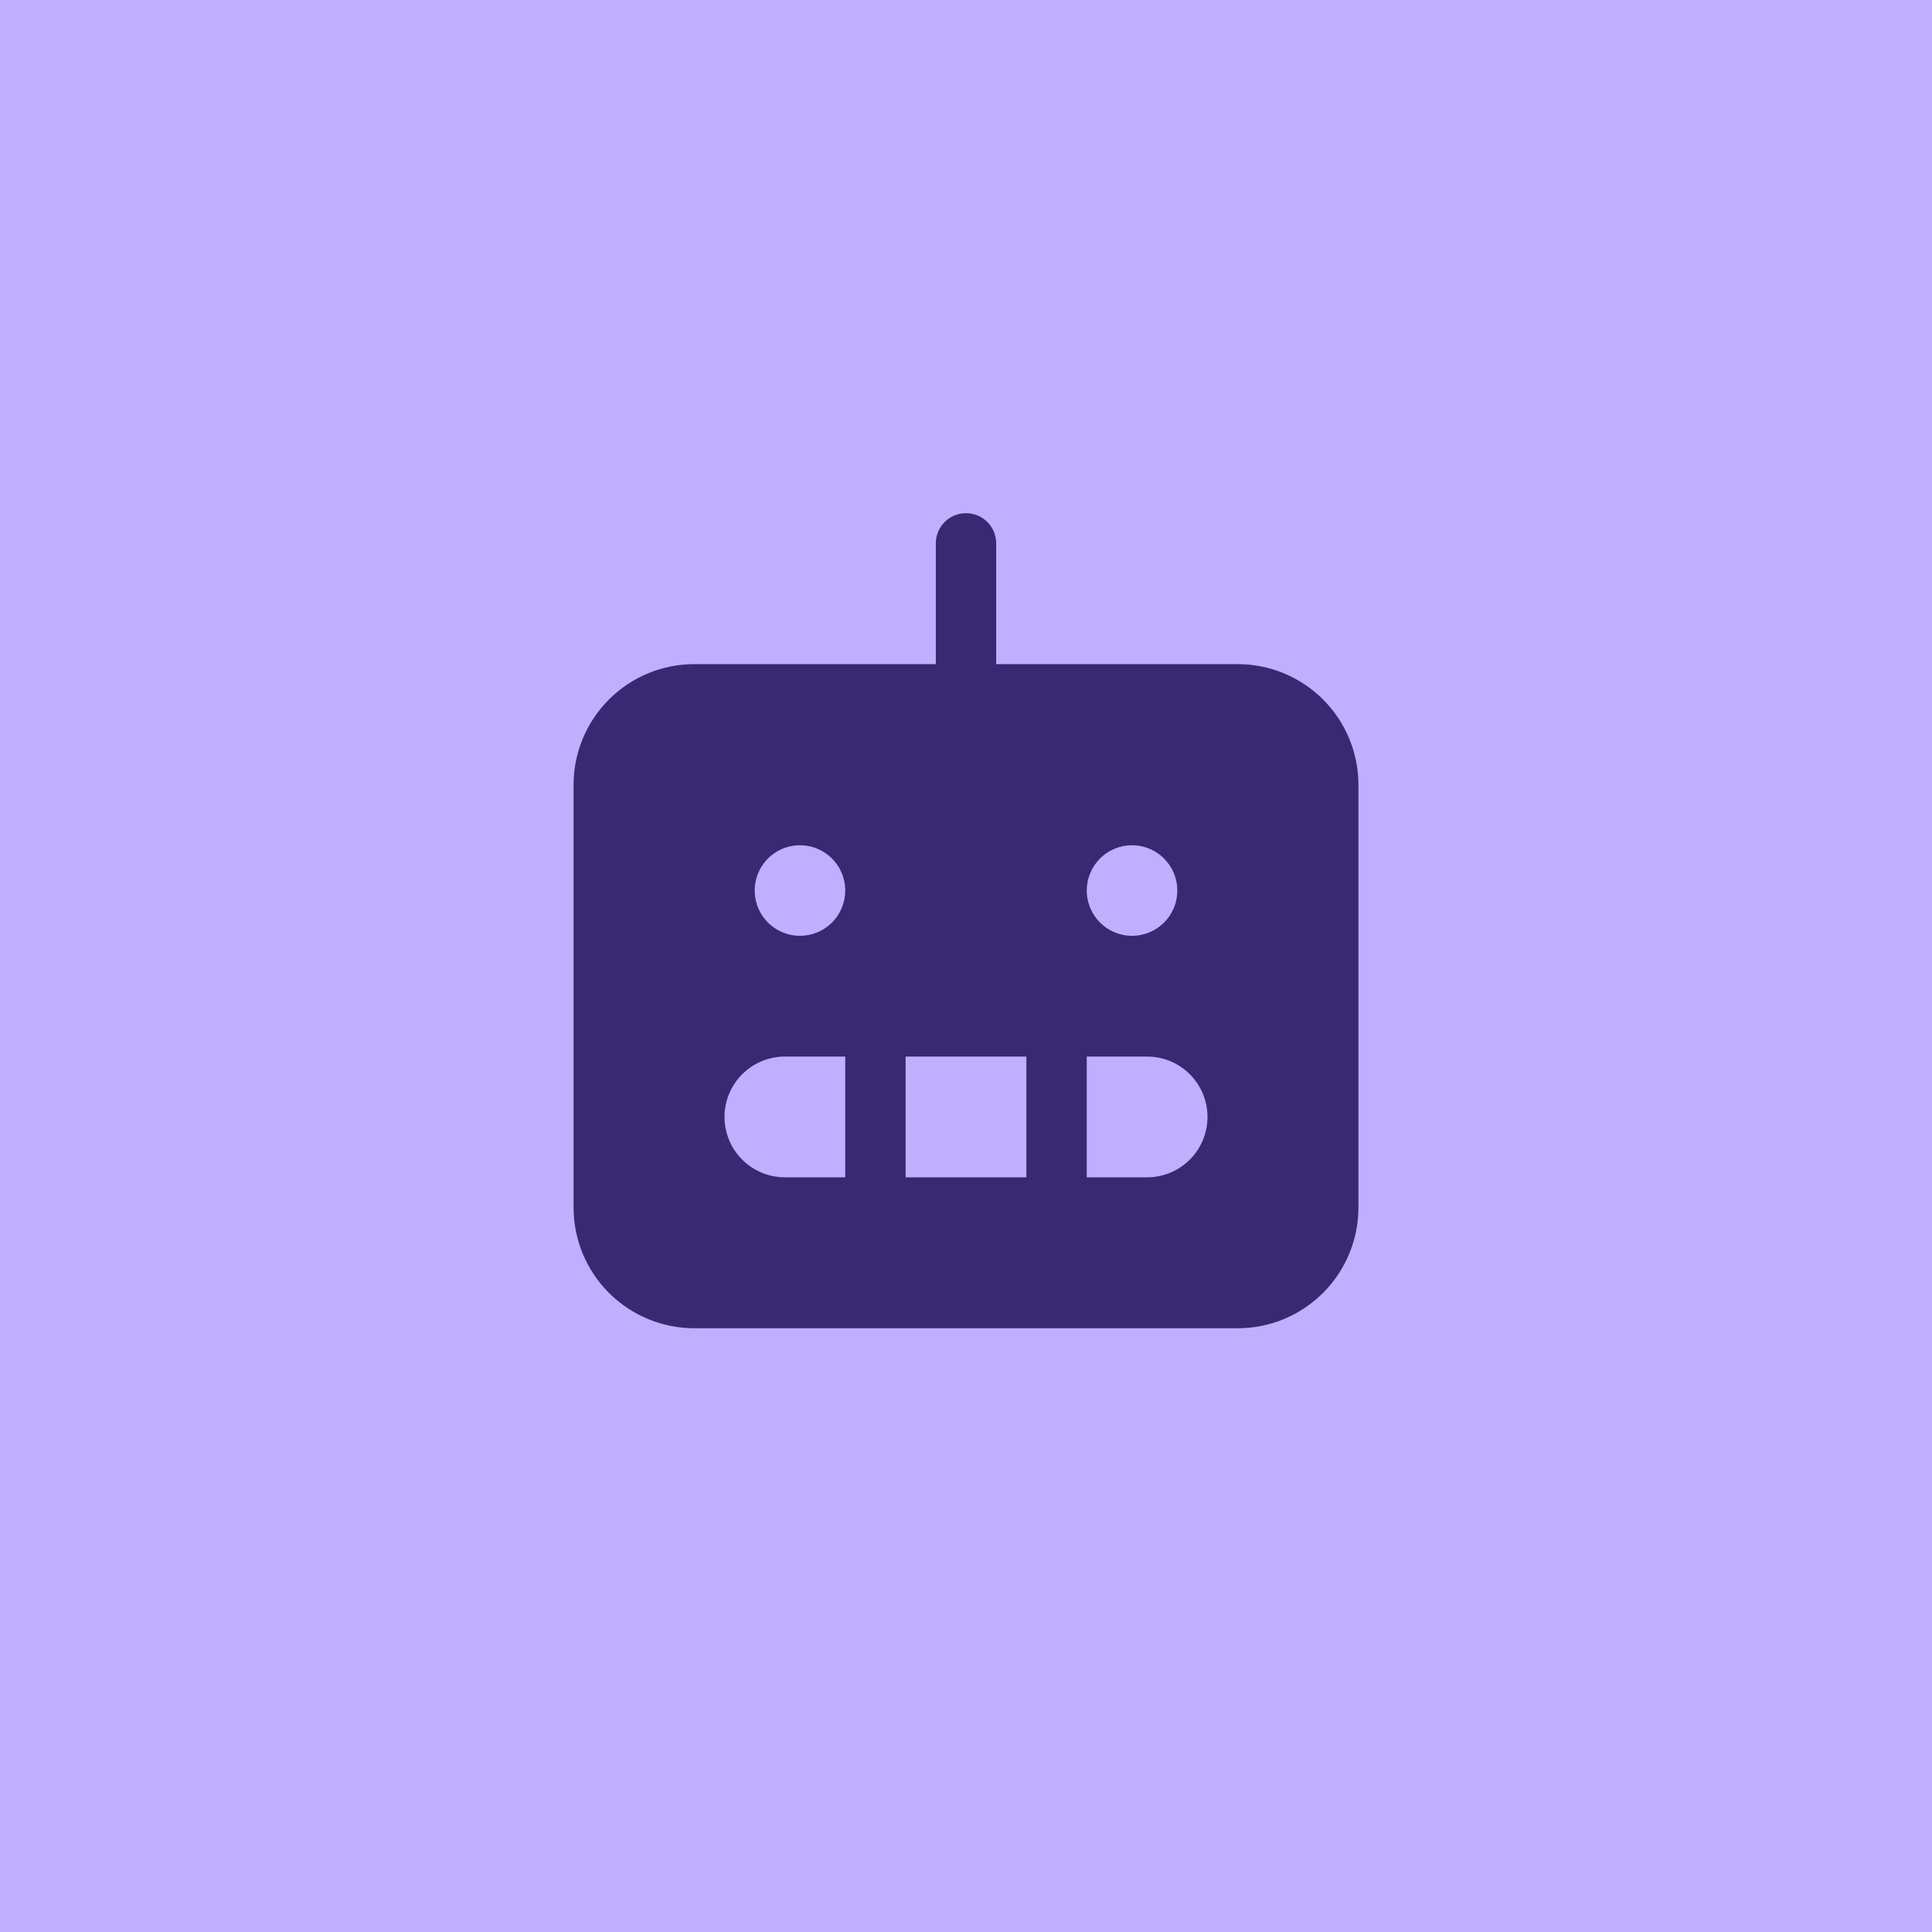 <svg width="64" height="64" viewBox="0 0 64 64" fill="none" xmlns="http://www.w3.org/2000/svg">
<rect width="64" height="64" fill="#C0AFFF"/>
<path d="M41 22H33V18C33 17.735 32.895 17.48 32.707 17.293C32.52 17.105 32.265 17 32 17C31.735 17 31.48 17.105 31.293 17.293C31.105 17.48 31 17.735 31 18V22H23C21.939 22 20.922 22.421 20.172 23.172C19.421 23.922 19 24.939 19 26V40C19 41.061 19.421 42.078 20.172 42.828C20.922 43.579 21.939 44 23 44H41C42.061 44 43.078 43.579 43.828 42.828C44.579 42.078 45 41.061 45 40V26C45 24.939 44.579 23.922 43.828 23.172C43.078 22.421 42.061 22 41 22ZM37.5 28C37.797 28 38.087 28.088 38.333 28.253C38.58 28.418 38.772 28.652 38.886 28.926C38.999 29.2 39.029 29.502 38.971 29.793C38.913 30.084 38.77 30.351 38.561 30.561C38.351 30.77 38.084 30.913 37.793 30.971C37.502 31.029 37.2 30.999 36.926 30.886C36.652 30.772 36.418 30.58 36.253 30.333C36.088 30.087 36 29.797 36 29.5C36 29.102 36.158 28.721 36.439 28.439C36.721 28.158 37.102 28 37.5 28ZM28 39H26C25.47 39 24.961 38.789 24.586 38.414C24.211 38.039 24 37.53 24 37C24 36.47 24.211 35.961 24.586 35.586C24.961 35.211 25.47 35 26 35H28V39ZM26.5 31C26.203 31 25.913 30.912 25.667 30.747C25.42 30.582 25.228 30.348 25.114 30.074C25.001 29.8 24.971 29.498 25.029 29.207C25.087 28.916 25.23 28.649 25.439 28.439C25.649 28.23 25.916 28.087 26.207 28.029C26.498 27.971 26.8 28.001 27.074 28.114C27.348 28.228 27.582 28.42 27.747 28.667C27.912 28.913 28 29.203 28 29.5C28 29.898 27.842 30.279 27.561 30.561C27.279 30.842 26.898 31 26.5 31ZM34 39H30V35H34V39ZM38 39H36V35H38C38.53 35 39.039 35.211 39.414 35.586C39.789 35.961 40 36.47 40 37C40 37.53 39.789 38.039 39.414 38.414C39.039 38.789 38.53 39 38 39Z" fill="#392872"/>
</svg>
